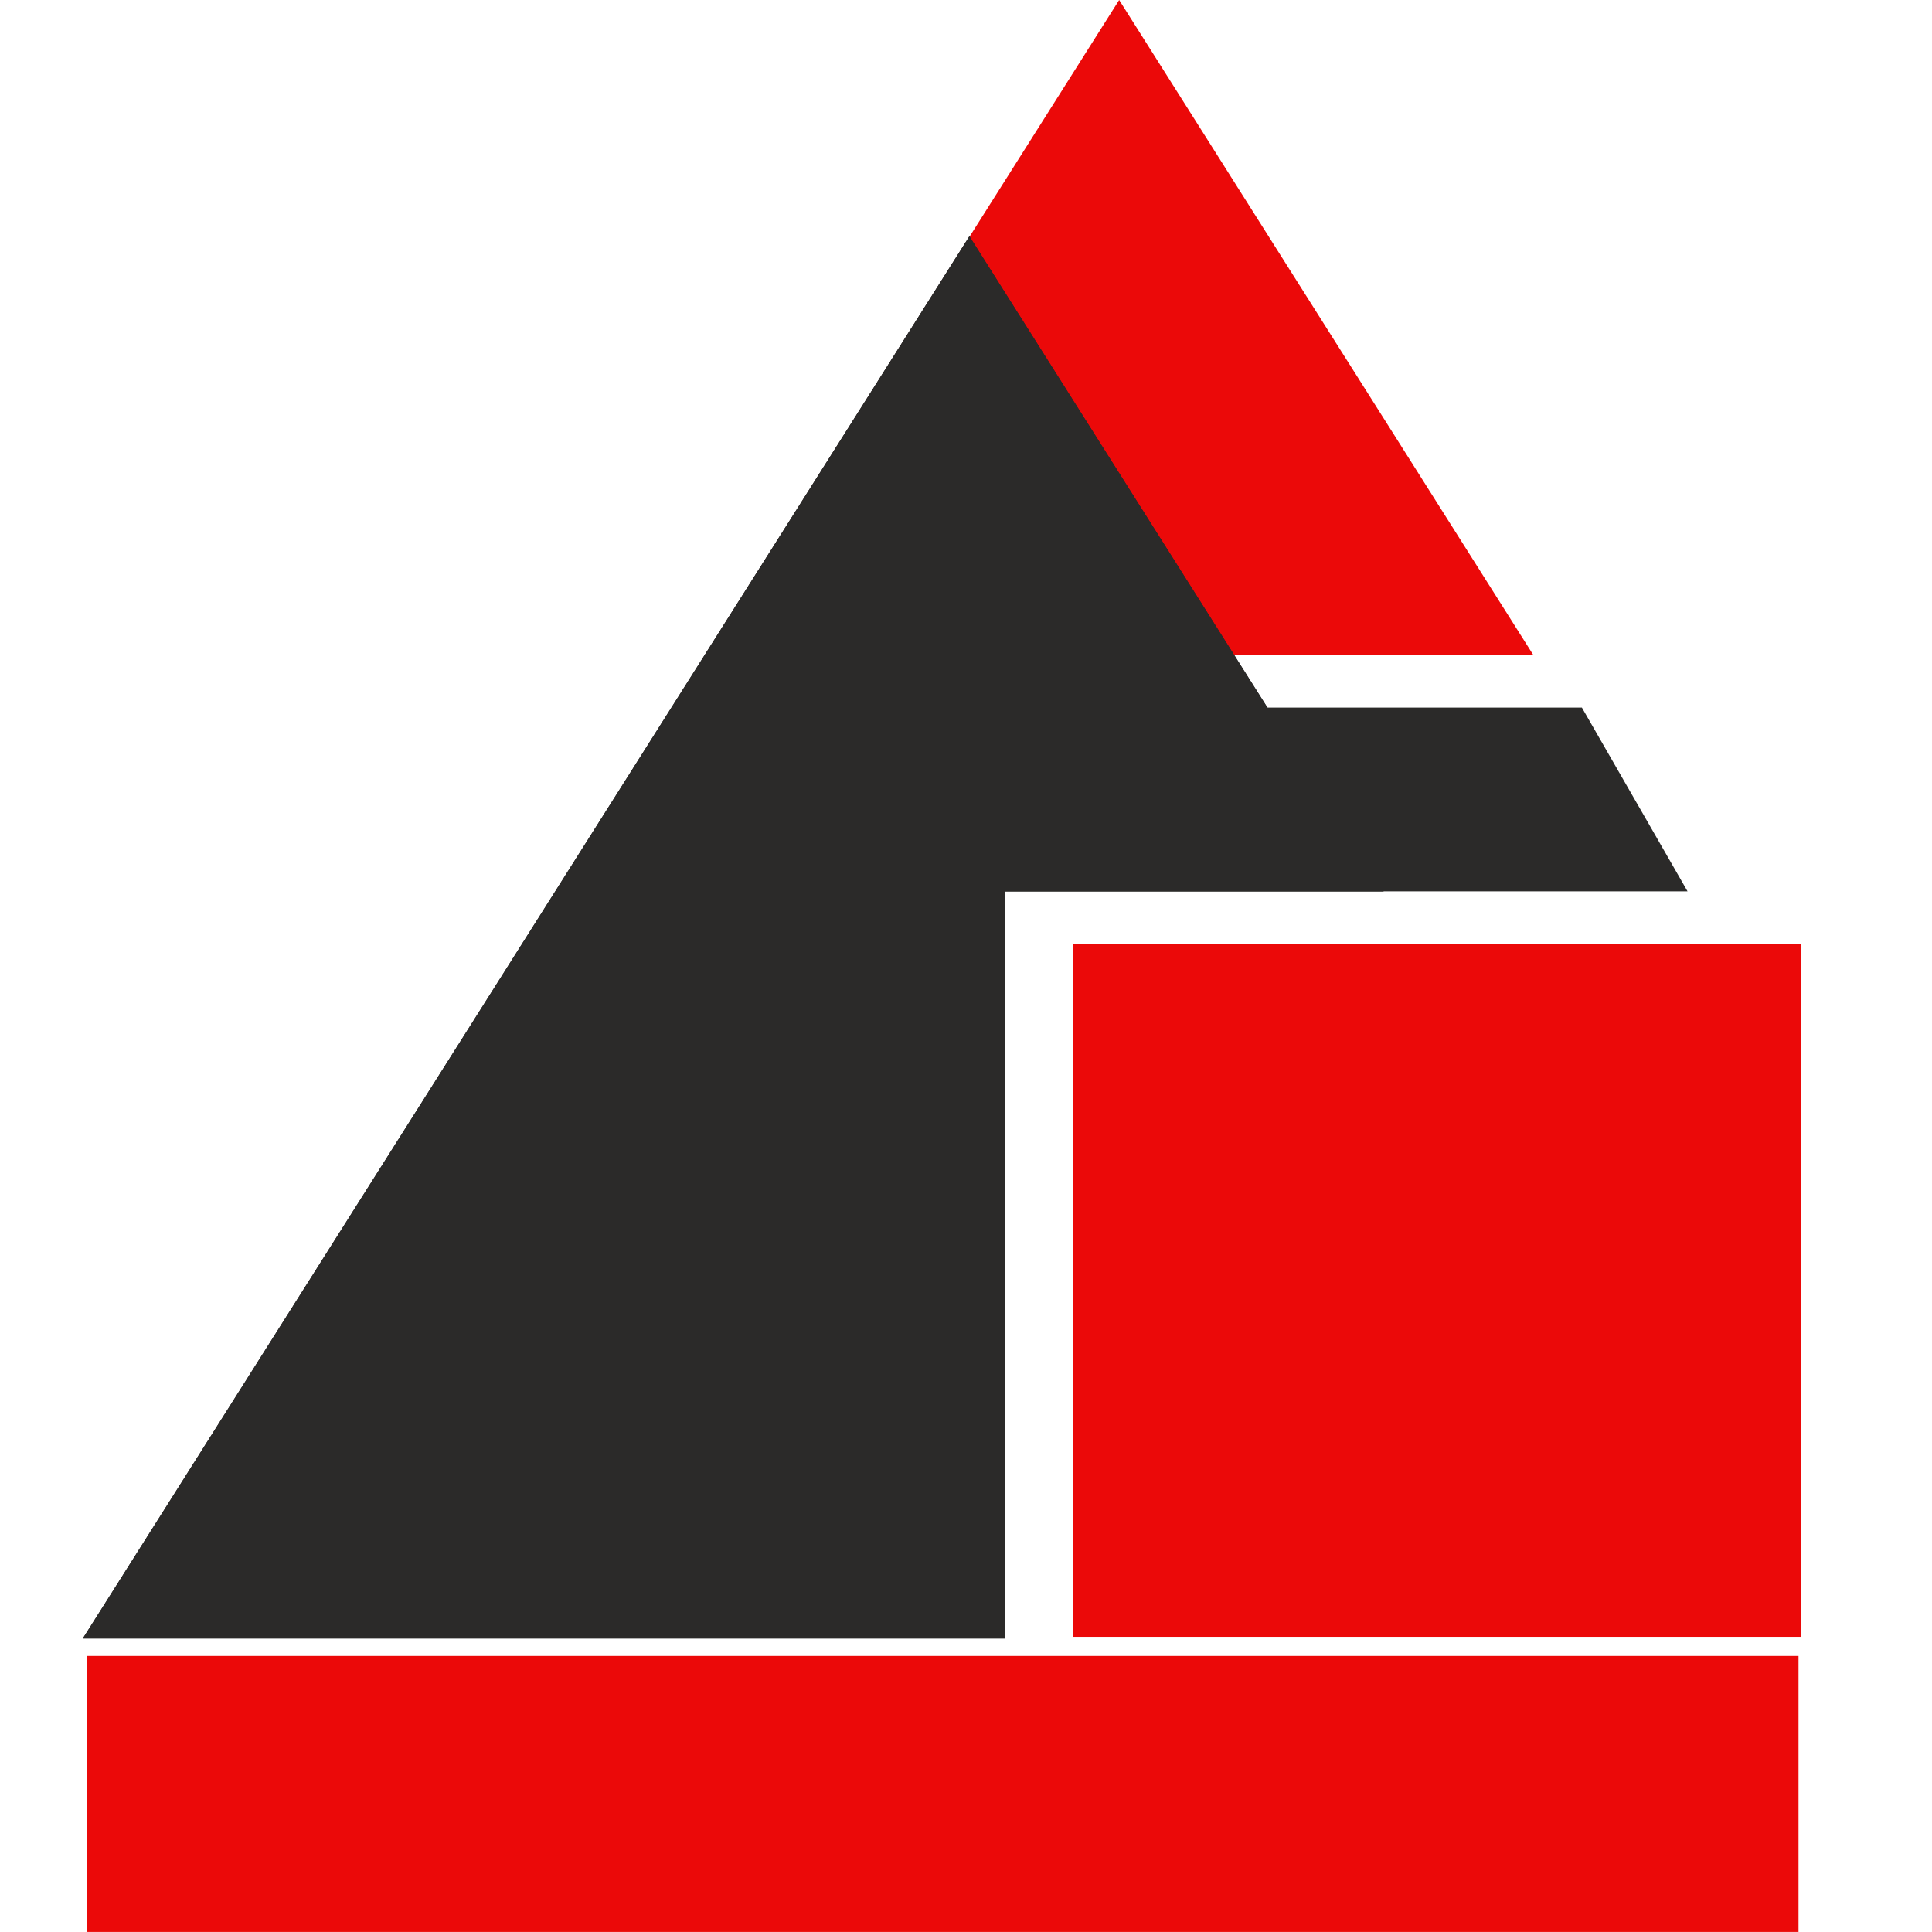 <?xml version="1.0" encoding="UTF-8"?> <svg xmlns="http://www.w3.org/2000/svg" xmlns:xlink="http://www.w3.org/1999/xlink" xmlns:svgjs="http://svgjs.dev/svgjs" version="1.1" width="1000" height="1000"><style> #light-icon { display: inline; } #dark-icon { display: none; } @media (prefers-color-scheme: dark) { #light-icon { display: none; } #dark-icon { display: inline; } } </style><g id="light-icon"><svg xmlns="http://www.w3.org/2000/svg" xmlns:xlink="http://www.w3.org/1999/xlink" xmlns:svgjs="http://svgjs.dev/svgjs" version="1.1" width="1000" height="1000"><g><g transform="matrix(28.571,0,0,28.571,42.857,0)"><svg xmlns="http://www.w3.org/2000/svg" xmlns:xlink="http://www.w3.org/1999/xlink" xmlns:svgjs="http://svgjs.dev/svgjs" version="1.1" width="32" height="35"><svg xmlns="http://www.w3.org/2000/svg" width="32" height="35" viewBox="0 0 32 35" fill="none"><path fill-rule="evenodd" clip-rule="evenodd" d="M11.258 11.889L18.775 0L26.279 11.868H19.421V11.889H11.258Z" fill="#EB0909"></path><path fill-rule="evenodd" clip-rule="evenodd" d="M0 29.683L16.062 4.28L23.566 16.148H16.708V29.683L0 29.683Z" fill="#2B2A29"></path><path fill-rule="evenodd" clip-rule="evenodd" d="M0 29.683L16.062 4.28L23.566 16.148H16.708V29.683L0 29.683Z" fill="#2B2A29"></path><path fill-rule="evenodd" clip-rule="evenodd" d="M17.938 17.104H31.127V29.653H17.938V17.104Z" fill="#EB0909"></path><path fill-rule="evenodd" clip-rule="evenodd" d="M16.709 16.148H29.072L27.158 12.819H16.709V16.148Z" fill="#2B2A29"></path><path fill-rule="evenodd" clip-rule="evenodd" d="M0.082 35H31.082V30H0.082V35Z" fill="#EB0909"></path></svg></svg></g></g></svg></g><g id="dark-icon"><svg xmlns="http://www.w3.org/2000/svg" xmlns:xlink="http://www.w3.org/1999/xlink" xmlns:svgjs="http://svgjs.dev/svgjs" version="1.1" width="1000" height="1000"><g><g transform="matrix(28.571,0,0,28.571,42.857,0)"><svg xmlns="http://www.w3.org/2000/svg" xmlns:xlink="http://www.w3.org/1999/xlink" xmlns:svgjs="http://svgjs.dev/svgjs" version="1.1" width="32" height="35"><svg xmlns="http://www.w3.org/2000/svg" width="32" height="35" viewBox="0 0 32 35" fill="none"><path fill-rule="evenodd" clip-rule="evenodd" d="M11.258 11.889L18.775 0L26.279 11.868H19.421V11.889H11.258Z" fill="#EB0909"></path><path fill-rule="evenodd" clip-rule="evenodd" d="M0 29.683L16.062 4.28L23.566 16.148H16.708V29.683L0 29.683Z" fill="#2B2A29"></path><path fill-rule="evenodd" clip-rule="evenodd" d="M0 29.683L16.062 4.28L23.566 16.148H16.708V29.683L0 29.683Z" fill="white"></path><path fill-rule="evenodd" clip-rule="evenodd" d="M17.938 17.104H31.127V29.653H17.938V17.104Z" fill="#EB0909"></path><path fill-rule="evenodd" clip-rule="evenodd" d="M16.709 16.148H29.072L27.158 12.819H16.709V16.148Z" fill="white"></path><path fill-rule="evenodd" clip-rule="evenodd" d="M0.082 35H31.082V30H0.082V35Z" fill="#EB0909"></path></svg></svg></g></g></svg></g></svg> 